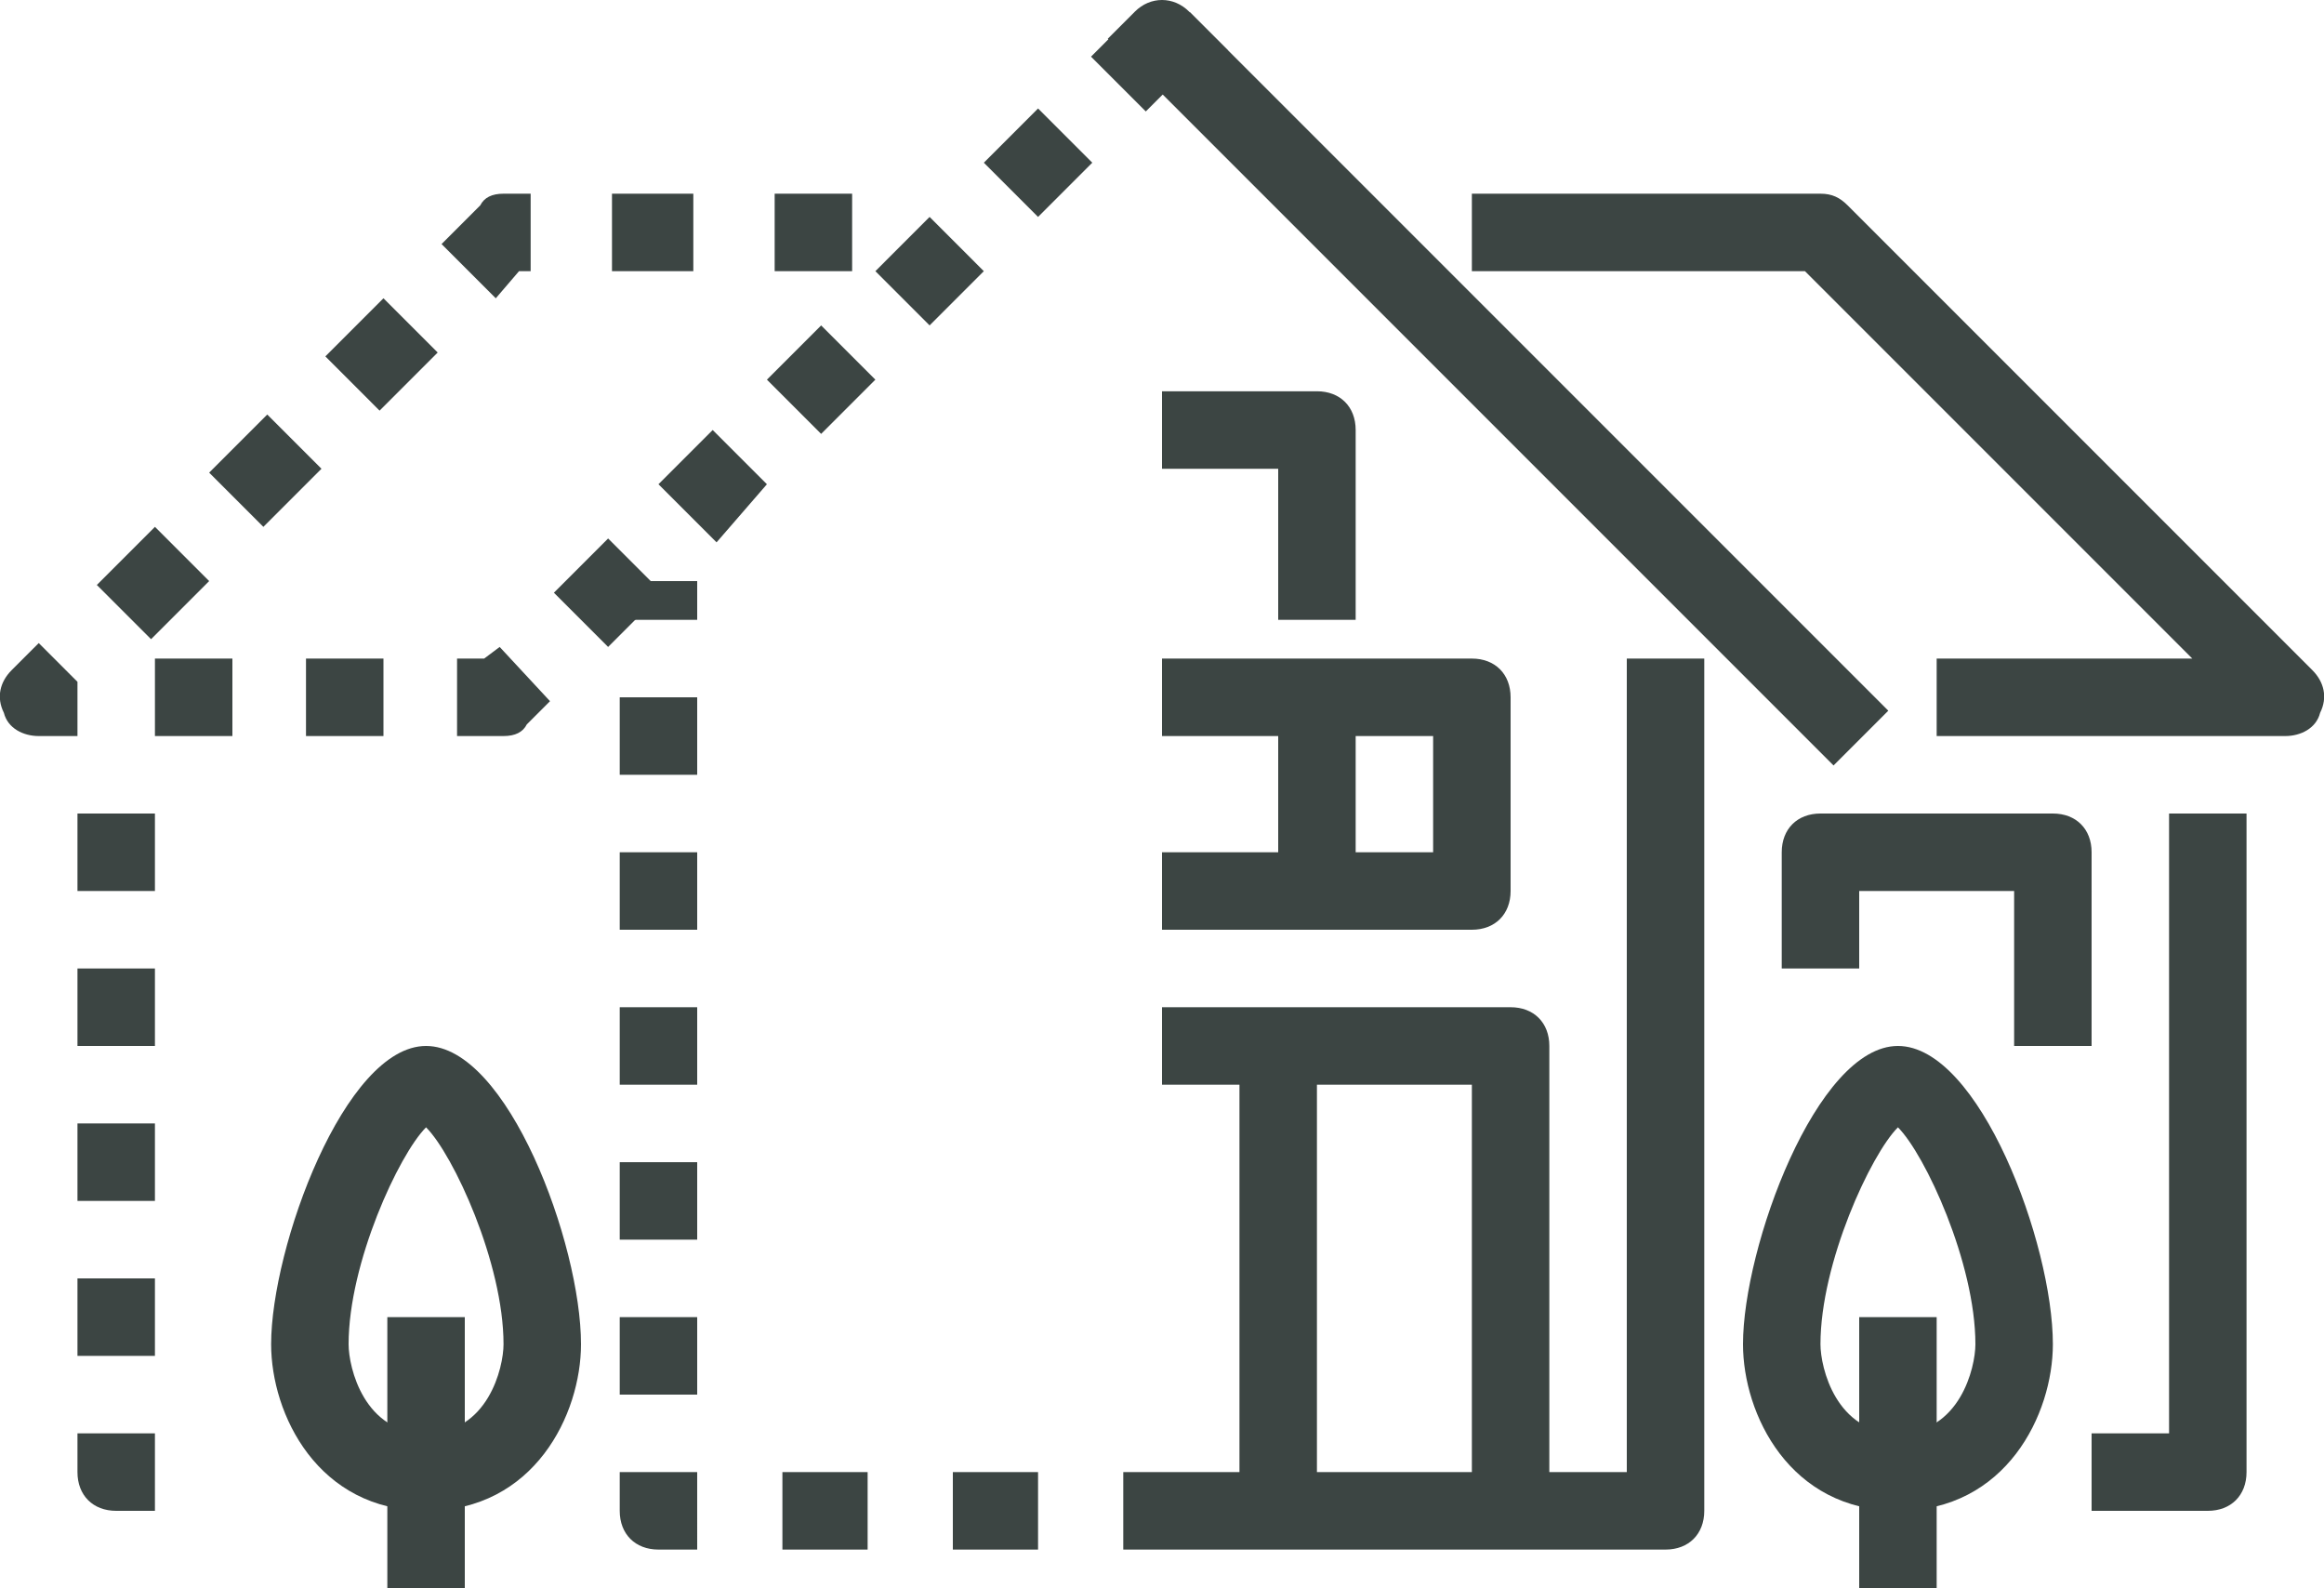 <?xml version="1.0" encoding="utf-8"?>
<!-- Generator: Adobe Illustrator 23.0.3, SVG Export Plug-In . SVG Version: 6.00 Build 0)  -->
<svg version="1.1" id="Icons" xmlns="http://www.w3.org/2000/svg" xmlns:xlink="http://www.w3.org/1999/xlink" x="0px" y="0px"
	 viewBox="0 0 60 41" style="enable-background:new 0 0 60 41;" xml:space="preserve">
<style type="text/css">
	.st0{fill:#3C4543;}
</style>
<g>
	<g>
		<rect x="38" y="-2.7" transform="matrix(0.707 -0.707 0.707 0.707 4.352 30.506)" class="st0" width="2" height="25.5"/>
	</g>
	<g>
		<path class="st0" d="M59,19h-9v-2h6.6l-10-10H38V5h9c0.3,0,0.5,0.1,0.7,0.3l12,12c0.3,0.3,0.4,0.7,0.2,1.1
			C59.8,18.8,59.4,19,59,19z"/>
	</g>
	<g>
		<g>
			<g>
				<g>
					<rect x="28.7" y="0.8" transform="matrix(0.707 -0.707 0.707 0.707 7.311 21.188)" class="st0" width="1" height="2"/>
				</g>
			</g>
			<g>
				<g>
					<path class="st0" d="M13,19h-1.2v-2h0.7l0.4-0.3l1.3,1.4l-0.6,0.6C13.5,18.9,13.3,19,13,19z M9.9,19h-2v-2h2V19z M5.9,19H4v-2
						h2V19z M15.7,16.7l-1.4-1.4l1.4-1.4l1.4,1.4L15.7,16.7z M18.5,14L17,12.5l1.4-1.4l1.4,1.4L18.5,14z M21.2,11.2l-1.4-1.4
						l1.4-1.4l1.4,1.4L21.2,11.2z M24,8.4L22.6,7L24,5.6L25.4,7L24,8.4z M26.8,5.6l-1.4-1.4l1.4-1.4l1.4,1.4L26.8,5.6z"/>
				</g>
			</g>
			<g>
				<g>
					<path class="st0" d="M2,19H1c-0.4,0-0.8-0.2-0.9-0.6C-0.1,18,0,17.6,0.3,17.3L1,16.6L1.4,17L2,17.6v0.8V19z"/>
				</g>
			</g>
			<g>
				<g>
					<path class="st0" d="M3.9,16.5l-1.4-1.4L4,13.6L5.4,15L3.9,16.5z M6.8,13.6l-1.4-1.4l1.5-1.5l1.4,1.4L6.8,13.6z M9.8,10.6
						L8.4,9.2l1.5-1.5l1.4,1.4L9.8,10.6z M12.8,7.7l-1.4-1.4l1-1C12.5,5.1,12.7,5,13,5h0.7v2h-0.3L12.8,7.7z M17.9,7h-2.1V5h2.1V7z"
						/>
				</g>
			</g>
			<g>
				<g>
					<rect x="20" y="5" class="st0" width="2" height="2"/>
				</g>
			</g>
		</g>
		<g>
			<path class="st0" d="M30.3,2.7L28.6,1l0.7-0.7c0.4-0.4,1-0.4,1.4,0l1,1L30.3,2.7z"/>
		</g>
	</g>
	<g>
		<g>
			<rect x="29" y="38" class="st0" width="1" height="2"/>
		</g>
		<g>
			<path class="st0" d="M26.8,40h-2.2v-2h2.2V40z M22.4,40h-2.2v-2h2.2V40z"/>
		</g>
		<g>
			<path class="st0" d="M18,40h-1c-0.6,0-1-0.4-1-1v-1h2V40z"/>
		</g>
		<g>
			<path class="st0" d="M18,36h-2v-2h2V36z M18,32h-2v-2h2V32z M18,28h-2v-2h2V28z M18,24h-2v-2h2V24z M18,20h-2v-2h2V20z"/>
		</g>
		<g>
			<rect x="16" y="15" class="st0" width="2" height="1"/>
		</g>
	</g>
	<g>
		<path class="st0" d="M43,40H30v-2h12V17h2v22C44,39.6,43.6,40,43,40z"/>
	</g>
	<g>
		<path class="st0" d="M40,39h-2V28h-8v-2h9c0.6,0,1,0.4,1,1V39z"/>
	</g>
	<g>
		<rect x="32" y="27" class="st0" width="2" height="12"/>
	</g>
	<g>
		<path class="st0" d="M38,24h-8v-2h7v-3h-7v-2h8c0.6,0,1,0.4,1,1v5C39,23.6,38.6,24,38,24z"/>
	</g>
	<g>
		<rect x="33" y="18" class="st0" width="2" height="5"/>
	</g>
	<g>
		<path class="st0" d="M35,16h-2v-3.9h-3v-2h4c0.6,0,1,0.4,1,1V16z"/>
	</g>
	<g>
		<path class="st0" d="M49,39c-2.8,0-4-2.5-4-4.3c0-2.5,1.9-7.7,4-7.7s4,5.1,4,7.7C53,36.5,51.8,39,49,39z M49,29.1
			c-0.7,0.7-2,3.5-2,5.6c0,0.6,0.4,2.3,2,2.3s2-1.7,2-2.3C51,32.6,49.7,29.8,49,29.1z"/>
	</g>
	<g>
		<path class="st0" d="M11,39c-2.8,0-4-2.5-4-4.3c0-2.5,1.9-7.7,4-7.7s4,5.1,4,7.7C15,36.5,13.8,39,11,39z M11,29.1
			c-0.7,0.7-2,3.5-2,5.6c0,0.6,0.4,2.3,2,2.3s2-1.7,2-2.3C13,32.6,11.7,29.8,11,29.1z"/>
	</g>
	<g>
		<rect x="48" y="34" class="st0" width="2" height="7"/>
	</g>
	<g>
		<rect x="10" y="34" class="st0" width="2" height="7"/>
	</g>
	<g>
		<path class="st0" d="M57,39h-3v-2h2V21h2v17C58,38.6,57.6,39,57,39z"/>
	</g>
	<g>
		<g>
			<path class="st0" d="M4,39H3c-0.6,0-1-0.4-1-1v-1h2V39z M4,35H2v-2h2V35z M4,31H2v-2h2V31z M4,27H2v-2h2V27z M4,23H2v-2h2V23z"/>
		</g>
	</g>
	<g>
		<path class="st0" d="M54,27h-2v-4h-4v2h-2v-3c0-0.6,0.4-1,1-1h6c0.6,0,1,0.4,1,1V27z"/>
	</g>
</g>
</svg>
